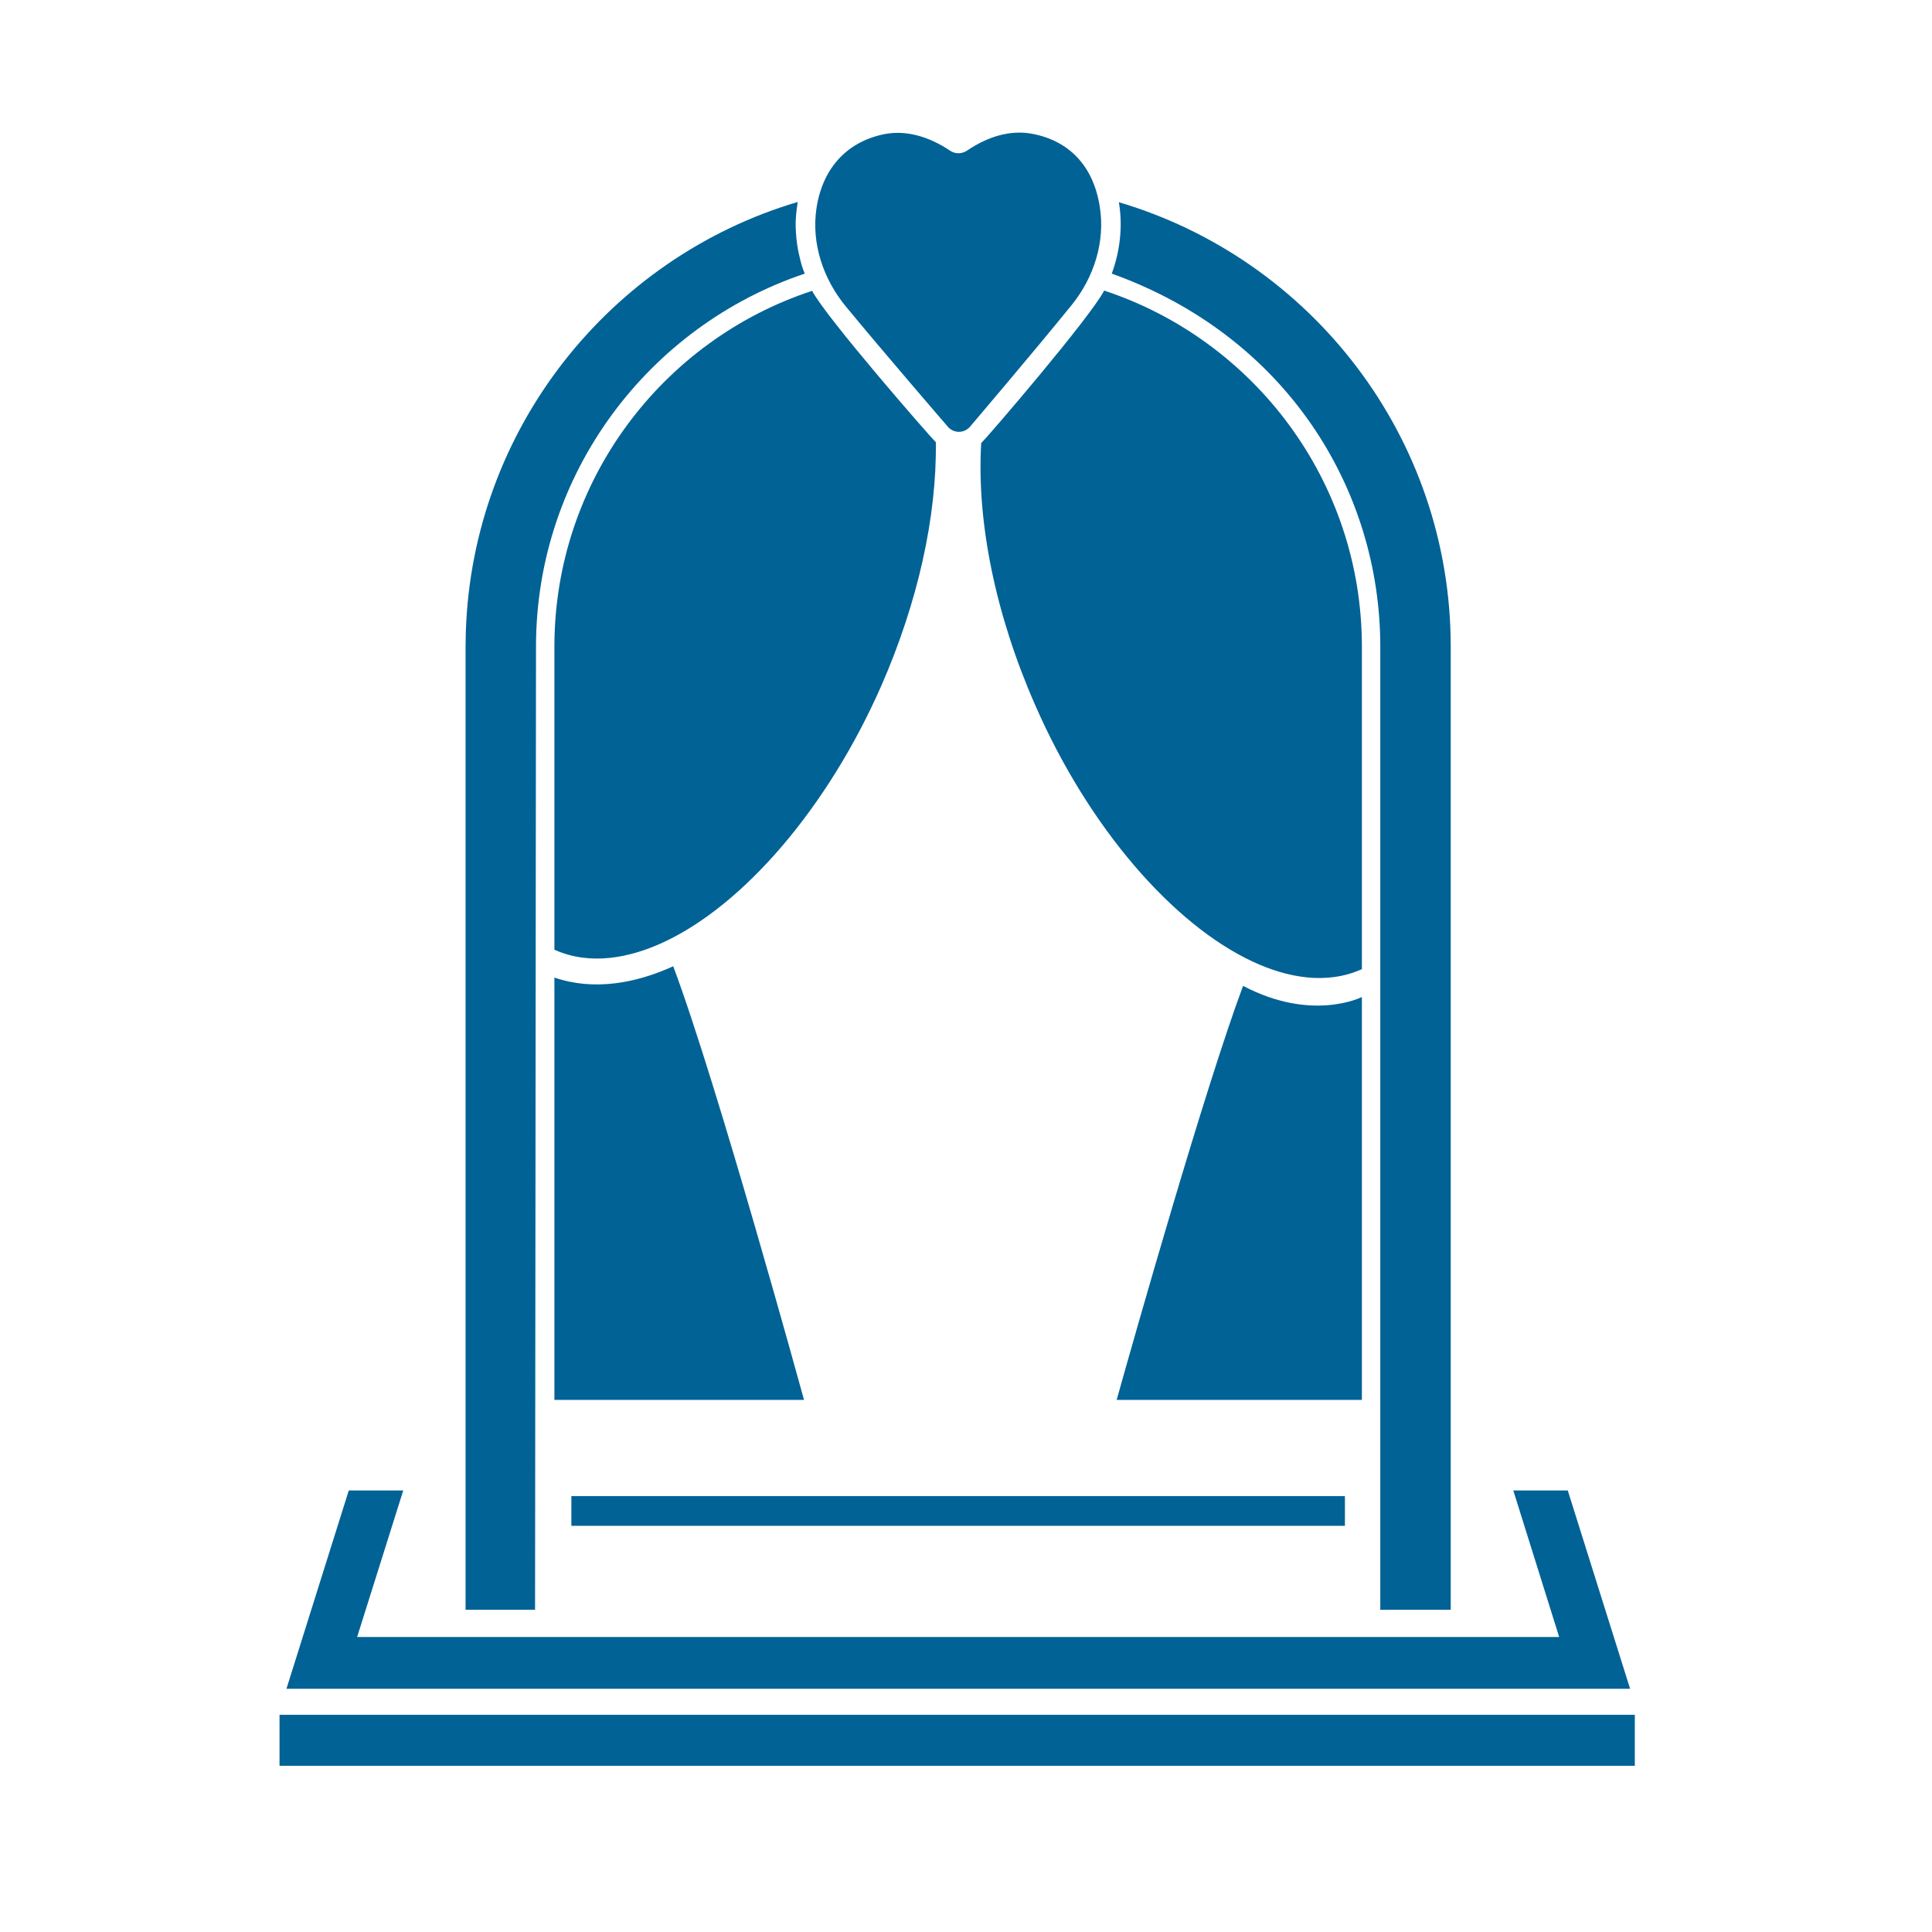 <svg xmlns="http://www.w3.org/2000/svg" xmlns:xlink="http://www.w3.org/1999/xlink" width="41" zoomAndPan="magnify" viewBox="0 0 30.75 30.75" height="41" preserveAspectRatio="xMidYMid meet" version="1.0"><defs><clipPath id="d27a559535"><path d="M 4.445 23 L 26 23 L 26 27 L 4.445 27 Z M 4.445 23 " clip-rule="nonzero"/></clipPath><clipPath id="62f75da1c9"><path d="M 12 2.066 L 18 2.066 L 18 7 L 12 7 Z M 12 2.066 " clip-rule="nonzero"/></clipPath><clipPath id="4594bc8f9f"><path d="M 4.445 27 L 26.02 27 L 26.02 28.105 L 4.445 28.105 Z M 4.445 27 " clip-rule="nonzero"/></clipPath></defs><path fill="#016296" d="M 21.676 15.871 L 21.676 22.281 L 17.773 22.281 C 18.062 21.246 19.18 17.312 19.785 15.691 C 20.883 16.27 21.668 15.871 21.672 15.871 C 21.672 15.871 21.676 15.871 21.676 15.871 " fill-opacity="1" fill-rule="nonzero"/><path fill="#016296" d="M 21.676 10.293 L 21.676 15.426 C 21.672 15.43 21.668 15.43 21.664 15.43 C 21.109 15.676 20.488 15.562 19.938 15.305 C 18.672 14.715 17.328 13.176 16.473 11.215 C 15.844 9.781 15.543 8.309 15.617 7.051 C 15.699 6.98 17.352 5.055 17.574 4.625 C 19.953 5.41 21.676 7.652 21.676 10.293 " fill-opacity="1" fill-rule="nonzero"/><path fill="#016296" d="M 8.824 22.281 L 8.824 15.559 C 9.449 15.773 10.117 15.652 10.715 15.379 C 11.418 17.254 12.797 22.281 12.797 22.281 L 8.824 22.281 " fill-opacity="1" fill-rule="nonzero"/><path fill="#016296" d="M 14.895 7.039 C 14.91 8.227 14.609 9.582 14.031 10.906 C 13.172 12.863 11.832 14.406 10.562 14.996 C 10.016 15.25 9.395 15.367 8.836 15.121 C 8.832 15.121 8.828 15.117 8.824 15.117 L 8.824 10.293 C 8.824 7.652 10.547 5.41 12.926 4.629 C 13.148 5.055 14.816 6.965 14.895 7.039 " fill-opacity="1" fill-rule="nonzero"/><g clip-path="url(#d27a559535)"><path fill="#016296" d="M 25.945 26.879 L 4.559 26.879 L 5.551 23.723 L 6.418 23.723 L 5.684 26.055 L 24.816 26.055 L 24.086 23.723 L 24.953 23.723 L 25.945 26.879 " fill-opacity="1" fill-rule="nonzero"/></g><path fill="#016296" d="M 12.73 4.105 C 12.75 4.191 12.773 4.273 12.809 4.355 C 10.324 5.188 8.531 7.535 8.531 10.293 L 8.516 25.621 L 7.41 25.621 L 7.41 10.293 C 7.41 10.215 7.414 10.137 7.414 10.062 C 7.516 6.82 9.715 4.098 12.695 3.215 C 12.695 3.23 12.691 3.246 12.691 3.258 C 12.676 3.348 12.668 3.441 12.664 3.531 C 12.664 3.586 12.664 3.641 12.668 3.695 C 12.676 3.832 12.695 3.969 12.73 4.105 " fill-opacity="1" fill-rule="nonzero"/><path fill="#016296" d="M 17.695 4.355 C 17.824 4.004 17.871 3.617 17.812 3.242 C 17.809 3.234 17.809 3.227 17.809 3.219 C 20.859 4.121 23.09 6.949 23.09 10.293 L 23.09 25.621 L 21.965 25.621 L 21.965 25.609 L 21.969 25.609 L 21.969 10.293 C 21.969 7.777 20.465 5.348 17.695 4.355 " fill-opacity="1" fill-rule="nonzero"/><g clip-path="url(#62f75da1c9)"><path fill="#016296" d="M 16.426 2.129 C 16.086 2.066 15.73 2.168 15.395 2.395 C 15.309 2.453 15.203 2.453 15.121 2.398 C 14.785 2.172 14.426 2.07 14.086 2.133 C 13.504 2.246 13.098 2.652 12.996 3.309 C 12.91 3.871 13.102 4.438 13.457 4.871 C 14.055 5.598 15.094 6.801 15.094 6.801 C 15.188 6.898 15.34 6.898 15.434 6.797 C 15.434 6.797 16.465 5.586 17.059 4.852 C 17.41 4.418 17.594 3.848 17.504 3.289 C 17.402 2.637 17.012 2.238 16.426 2.129 " fill-opacity="1" fill-rule="nonzero"/></g><g clip-path="url(#4594bc8f9f)"><path fill="#016296" d="M 26.055 28.43 L 4.449 28.43 L 4.449 27.293 L 26.055 27.293 L 26.055 28.43 " fill-opacity="1" fill-rule="nonzero"/></g><path fill="#016296" d="M 21.406 23.812 L 21.406 24.285 L 9.094 24.285 L 9.094 23.812 L 21.406 23.812 " fill-opacity="1" fill-rule="nonzero"/></svg>